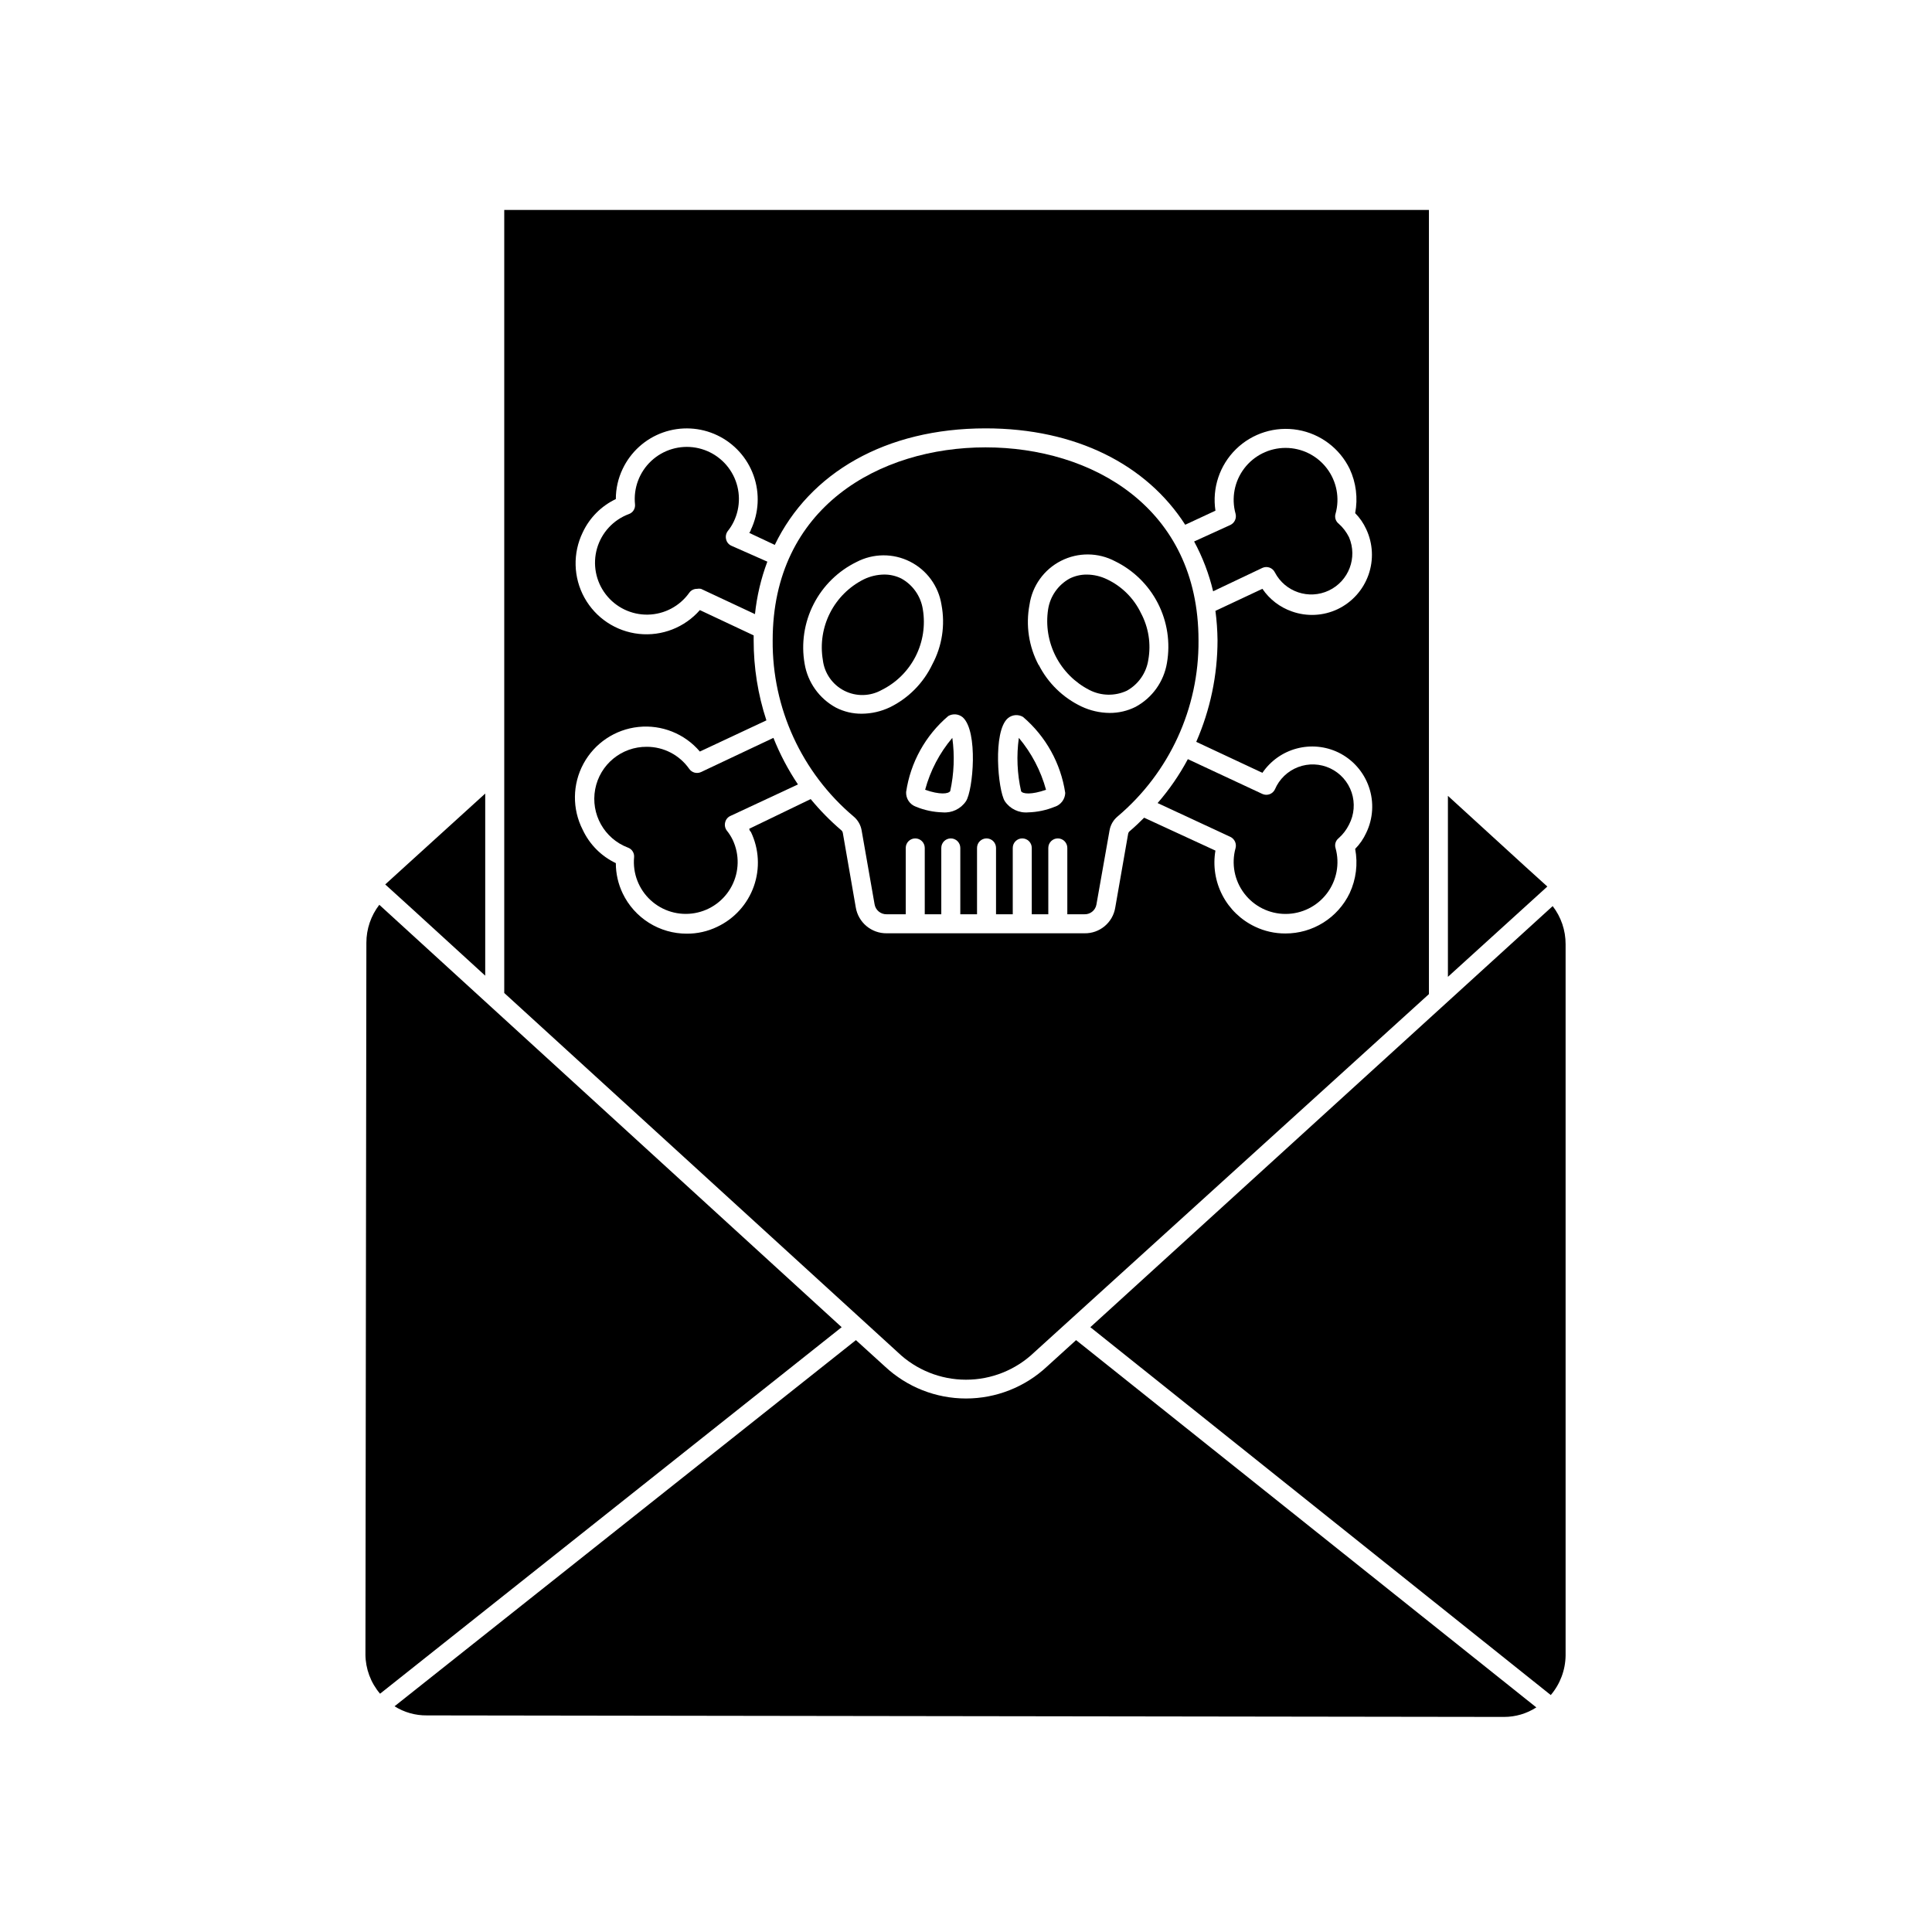 <?xml version="1.0" encoding="UTF-8"?>
<!-- Uploaded to: SVG Repo, www.svgrepo.com, Generator: SVG Repo Mixer Tools -->
<svg fill="#000000" width="800px" height="800px" version="1.1" viewBox="144 144 512 512" xmlns="http://www.w3.org/2000/svg">
 <g>
  <path d="m253.24 384.88 19.348 17.684v-48.262l-20.961 19.043-5.539 5.039z"/>
  <path d="m554.06 378.94-5.894-5.34-20.453-18.691v47.965z"/>
  <path d="m418.04 502.42 104.64-94.969v-207.82h-245.05v207.52l104.29 95.219h-0.004c4.859 4.656 11.324 7.258 18.055 7.266 6.727 0.012 13.199-2.574 18.07-7.215zm-47.258-117.99-3.426-19.699c-0.051-0.273-0.191-0.523-0.402-0.703-2.941-2.512-5.656-5.277-8.113-8.262l-16.273 7.859s0 0.504 0.402 0.805h0.004c2.184 4.519 2.473 9.723 0.797 14.457-1.676 4.731-5.172 8.598-9.715 10.734-2.516 1.211-5.273 1.832-8.062 1.812-3.551 0.004-7.027-0.996-10.031-2.887-3.008-1.891-5.414-4.59-6.945-7.793-1.199-2.5-1.82-5.238-1.816-8.012-3.856-1.832-6.953-4.949-8.766-8.816-2.832-5.516-2.762-12.078 0.188-17.531 2.953-5.453 8.406-9.102 14.574-9.746 6.168-0.645 12.258 1.793 16.273 6.519l17.633-8.262c-2.25-6.844-3.387-14.004-3.375-21.211v-1.309l-14.258-6.703c-4.031 4.609-10.055 6.961-16.145 6.309-6.086-0.652-11.473-4.231-14.438-9.586-2.965-5.359-3.133-11.824-0.453-17.328 1.812-3.867 4.91-6.984 8.766-8.816-0.004-2.769 0.617-5.508 1.816-8.008 2.144-4.504 5.988-7.973 10.688-9.641 4.703-1.664 9.871-1.398 14.375 0.746 4.504 2.144 7.969 5.992 9.637 10.691 1.668 4.699 1.402 9.871-0.742 14.375 0 0.301-0.301 0.555-0.402 0.805l6.75 3.176c9.219-19.094 29.371-30.883 55.871-30.883 23.93 0 42.672 9.621 52.898 25.543l8.012-3.727v-0.004c-0.91-5.988 1.113-12.051 5.441-16.293 4.324-4.238 10.426-6.141 16.398-5.109 5.969 1.031 11.078 4.871 13.73 10.32 1.707 3.66 2.219 7.769 1.461 11.738 1.215 1.227 2.203 2.66 2.922 4.231 1.797 3.816 2.012 8.191 0.594 12.164-1.414 3.973-4.344 7.227-8.152 9.047-3.805 1.805-8.172 2.023-12.141 0.605-3.18-1.109-5.918-3.211-7.809-5.996l-12.445 5.844c0.34 2.59 0.527 5.199 0.555 7.809-0.008 9.262-1.93 18.422-5.641 26.902l17.531 8.211v0.004c2.156-3.168 5.375-5.453 9.074-6.441 3.699-0.988 7.629-0.617 11.078 1.051 3.797 1.855 6.699 5.141 8.078 9.137 1.379 3.992 1.121 8.371-0.723 12.172-0.719 1.57-1.707 3.004-2.922 4.234 0.758 3.969 0.246 8.074-1.461 11.738-1.543 3.207-3.957 5.91-6.973 7.801-3.012 1.891-6.5 2.887-10.059 2.879-2.789 0.012-5.543-0.605-8.059-1.812-3.707-1.758-6.738-4.676-8.629-8.312-1.895-3.641-2.543-7.797-1.852-11.84l-18.891-8.715c-1.211 1.211-2.469 2.418-3.777 3.527l-0.004-0.004c-0.23 0.176-0.391 0.426-0.453 0.707l-3.426 19.598c-0.648 3.981-4.129 6.879-8.16 6.801h-52.398c-4.066 0.055-7.562-2.883-8.211-6.902z"/>
  <path d="m337.78 288.61c-0.695-0.328-1.199-0.961-1.359-1.711-0.184-0.754-0.016-1.551 0.453-2.168 0.613-0.762 1.137-1.59 1.562-2.469 1.891-3.898 1.844-8.457-0.129-12.312-1.973-3.856-5.641-6.562-9.906-7.312-4.266-0.746-8.637 0.551-11.805 3.508-3.164 2.953-4.762 7.227-4.309 11.531 0.109 1.141-0.582 2.203-1.664 2.57-4.086 1.527-7.203 4.902-8.406 9.094-1.199 4.195-0.344 8.711 2.316 12.168 2.656 3.461 6.797 5.453 11.156 5.375 4.363-0.082 8.426-2.223 10.957-5.777 0.469-0.676 1.242-1.07 2.066-1.059 0.348-0.07 0.707-0.07 1.055 0l14.309 6.699c0.496-4.754 1.598-9.426 3.277-13.902z"/>
  <path d="m450.78 356.82 19.297 8.969c1.105 0.539 1.676 1.785 1.359 2.973-1.152 4.141-0.301 8.586 2.301 12.008 2.598 3.426 6.652 5.434 10.949 5.434 4.301 0 8.352-2.008 10.953-5.434 2.602-3.422 3.453-7.867 2.297-12.008-0.297-0.957 0.023-1.996 0.809-2.621 1.148-1.016 2.09-2.246 2.769-3.625 1.375-2.625 1.621-5.695 0.684-8.504-0.938-2.809-2.981-5.113-5.656-6.383-2.676-1.27-5.754-1.395-8.523-0.344-2.769 1.051-4.992 3.184-6.152 5.91-0.59 1.242-2.07 1.781-3.324 1.207l-19.75-9.219c-2.227 4.168-4.914 8.07-8.012 11.637z"/>
  <path d="m478.54 294.5c1.254-0.574 2.734-0.035 3.324 1.211 2.711 5.172 9.023 7.281 14.301 4.777 5.277-2.504 7.637-8.727 5.348-14.098-0.68-1.379-1.621-2.613-2.769-3.629-0.785-0.621-1.105-1.664-0.809-2.621 1.156-4.141 0.305-8.582-2.297-12.008-2.602-3.422-6.652-5.434-10.953-5.434-4.297 0-8.352 2.012-10.949 5.434-2.602 3.426-3.453 7.867-2.301 12.008 0.316 1.191-0.254 2.438-1.359 2.973l-9.621 4.383c2.25 4.16 3.941 8.602 5.035 13.203z"/>
  <path d="m329.77 348.61c-1.109 0.512-2.426 0.148-3.121-0.855-2.566-3.664-6.762-5.848-11.234-5.844-6.684-0.059-12.445 4.68-13.684 11.242-1.238 6.566 2.402 13.078 8.645 15.457 1.082 0.371 1.77 1.434 1.664 2.57-0.395 4.266 1.227 8.473 4.375 11.375 3.152 2.902 7.477 4.172 11.695 3.43 4.219-0.738 7.852-3.402 9.828-7.203 1.977-3.801 2.066-8.309 0.246-12.184-0.426-0.883-0.949-1.711-1.559-2.469-0.473-0.617-0.641-1.414-0.457-2.168 0.164-0.75 0.668-1.387 1.363-1.715l17.938-8.363h-0.004c-2.598-3.871-4.777-8.008-6.5-12.34z"/>
  <path d="m431.39 386.29c1.547 0.051 2.898-1.043 3.172-2.566l3.477-19.648c0.25-1.465 1.02-2.789 2.168-3.731 13.711-11.598 21.559-28.691 21.41-46.652 0-35.266-28.363-51.137-56.426-51.137s-56.426 15.82-56.426 51.137c-0.148 17.961 7.699 35.055 21.41 46.652 1.148 0.941 1.918 2.266 2.168 3.731l3.426 19.547c0.25 1.574 1.633 2.715 3.223 2.668h5.039v-17.582c0-1.391 1.129-2.519 2.519-2.519 0.668 0 1.309 0.266 1.781 0.738 0.473 0.473 0.738 1.113 0.738 1.781v17.582h4.383v-17.582c0-1.391 1.129-2.519 2.519-2.519 0.668 0 1.309 0.266 1.781 0.738 0.473 0.473 0.738 1.113 0.738 1.781v17.582h4.434v-17.582c0-1.391 1.125-2.519 2.519-2.519 0.668 0 1.309 0.266 1.781 0.738 0.469 0.473 0.734 1.113 0.734 1.781v17.582h4.434v-17.582c0-1.391 1.129-2.519 2.519-2.519 0.668 0 1.309 0.266 1.781 0.738 0.473 0.473 0.738 1.113 0.738 1.781v17.582h4.383v-17.582c0-1.391 1.129-2.519 2.519-2.519 0.668 0 1.309 0.266 1.781 0.738 0.473 0.473 0.738 1.113 0.738 1.781v17.582zm-51.539-54.863c-2.328 1.113-4.875 1.699-7.457 1.715-2.383 0.027-4.734-0.527-6.852-1.613-4.418-2.391-7.488-6.684-8.312-11.637-0.938-5.379-0.102-10.914 2.379-15.773 2.481-4.863 6.473-8.785 11.375-11.184 4.43-2.316 9.703-2.356 14.168-0.109 4.465 2.246 7.574 6.508 8.352 11.445 1.016 5.379 0.164 10.945-2.418 15.77-2.359 4.953-6.316 8.965-11.234 11.387zm20.152 24.887c-1.371 2.047-3.746 3.188-6.199 2.973-2.438-0.066-4.848-0.578-7.102-1.512-1.613-0.59-2.652-2.16-2.57-3.879 1.152-7.852 5.129-15.016 11.184-20.152 1.227-0.691 2.75-0.551 3.828 0.355 4.133 3.727 2.723 19.344 0.859 22.215zm23.578 1.461c-2.258 0.934-4.664 1.445-7.106 1.512-2.453 0.215-4.828-0.926-6.195-2.973-1.812-2.871-3.223-18.488 0.805-21.965 1.129-0.969 2.75-1.109 4.031-0.352 6.035 5.148 10.008 12.305 11.184 20.152-0.066 1.641-1.125 3.074-2.668 3.625zm-4.332-37.535-0.004 0.004c-2.598-4.894-3.453-10.527-2.418-15.973 0.727-5.004 3.84-9.348 8.348-11.641 4.508-2.297 9.852-2.258 14.324 0.105 4.902 2.394 8.895 6.32 11.375 11.18 2.481 4.863 3.316 10.398 2.379 15.773-0.824 4.953-3.894 9.25-8.312 11.637-2.125 1.07-4.473 1.621-6.852 1.613-2.598-0.02-5.156-0.605-7.508-1.715-4.867-2.316-8.832-6.176-11.285-10.98z"/>
  <path d="m388.56 305.48c-0.531-3.457-2.633-6.469-5.695-8.164-1.406-0.699-2.961-1.062-4.531-1.055-1.867 0.02-3.711 0.449-5.391 1.258-3.863 1.926-7.004 5.043-8.965 8.887-1.957 3.844-2.633 8.219-1.918 12.477 0.406 3.496 2.539 6.562 5.676 8.16 3.141 1.602 6.871 1.523 9.941-0.203 3.863-1.926 7.004-5.039 8.965-8.887 1.957-3.844 2.629-8.215 1.918-12.473z"/>
  <path d="m442.62 327.05c3.059-1.691 5.16-4.707 5.691-8.16 0.766-4.254 0.074-8.637-1.965-12.445-1.883-3.91-5.047-7.059-8.965-8.918-1.668-0.809-3.492-1.242-5.344-1.258-1.59-0.016-3.16 0.348-4.582 1.055-3.059 1.695-5.164 4.707-5.695 8.164-0.652 4.258 0.055 8.613 2.016 12.445 1.965 3.836 5.082 6.953 8.918 8.914 3.102 1.598 6.762 1.672 9.926 0.203z"/>
  <path d="m414.61 353.7c0.453 0.707 2.719 0.957 6.602-0.402h-0.004c-1.379-5.051-3.84-9.742-7.203-13.754-0.652 4.715-0.449 9.512 0.605 14.156z"/>
  <path d="m389.17 353.3c3.879 1.359 6.144 1.109 6.648 0.352 1.016-4.633 1.203-9.41 0.555-14.105-3.383 3.996-5.844 8.695-7.203 13.754z"/>
  <path d="m244.52 383.78c-2.227 2.887-3.43 6.43-3.426 10.074l-0.25 188.57-0.004 0.004c0.027 3.824 1.402 7.516 3.879 10.426l122.33-97.133z"/>
  <path d="m421.46 506.15c-5.824 5.438-13.492 8.465-21.461 8.465s-15.641-3.027-21.465-8.465l-7.707-7.004-122.27 97.035c2.562 1.613 5.535 2.453 8.562 2.418l285.46 0.402h0.004c3.035 0.004 6.012-0.871 8.562-2.519l-121.97-97.336z"/>
  <path d="m432.95 495.72 122.02 97.488c2.492-2.93 3.879-6.637 3.93-10.48v-188.53c0.008-3.644-1.195-7.188-3.426-10.074z"/>
 </g>
</svg>